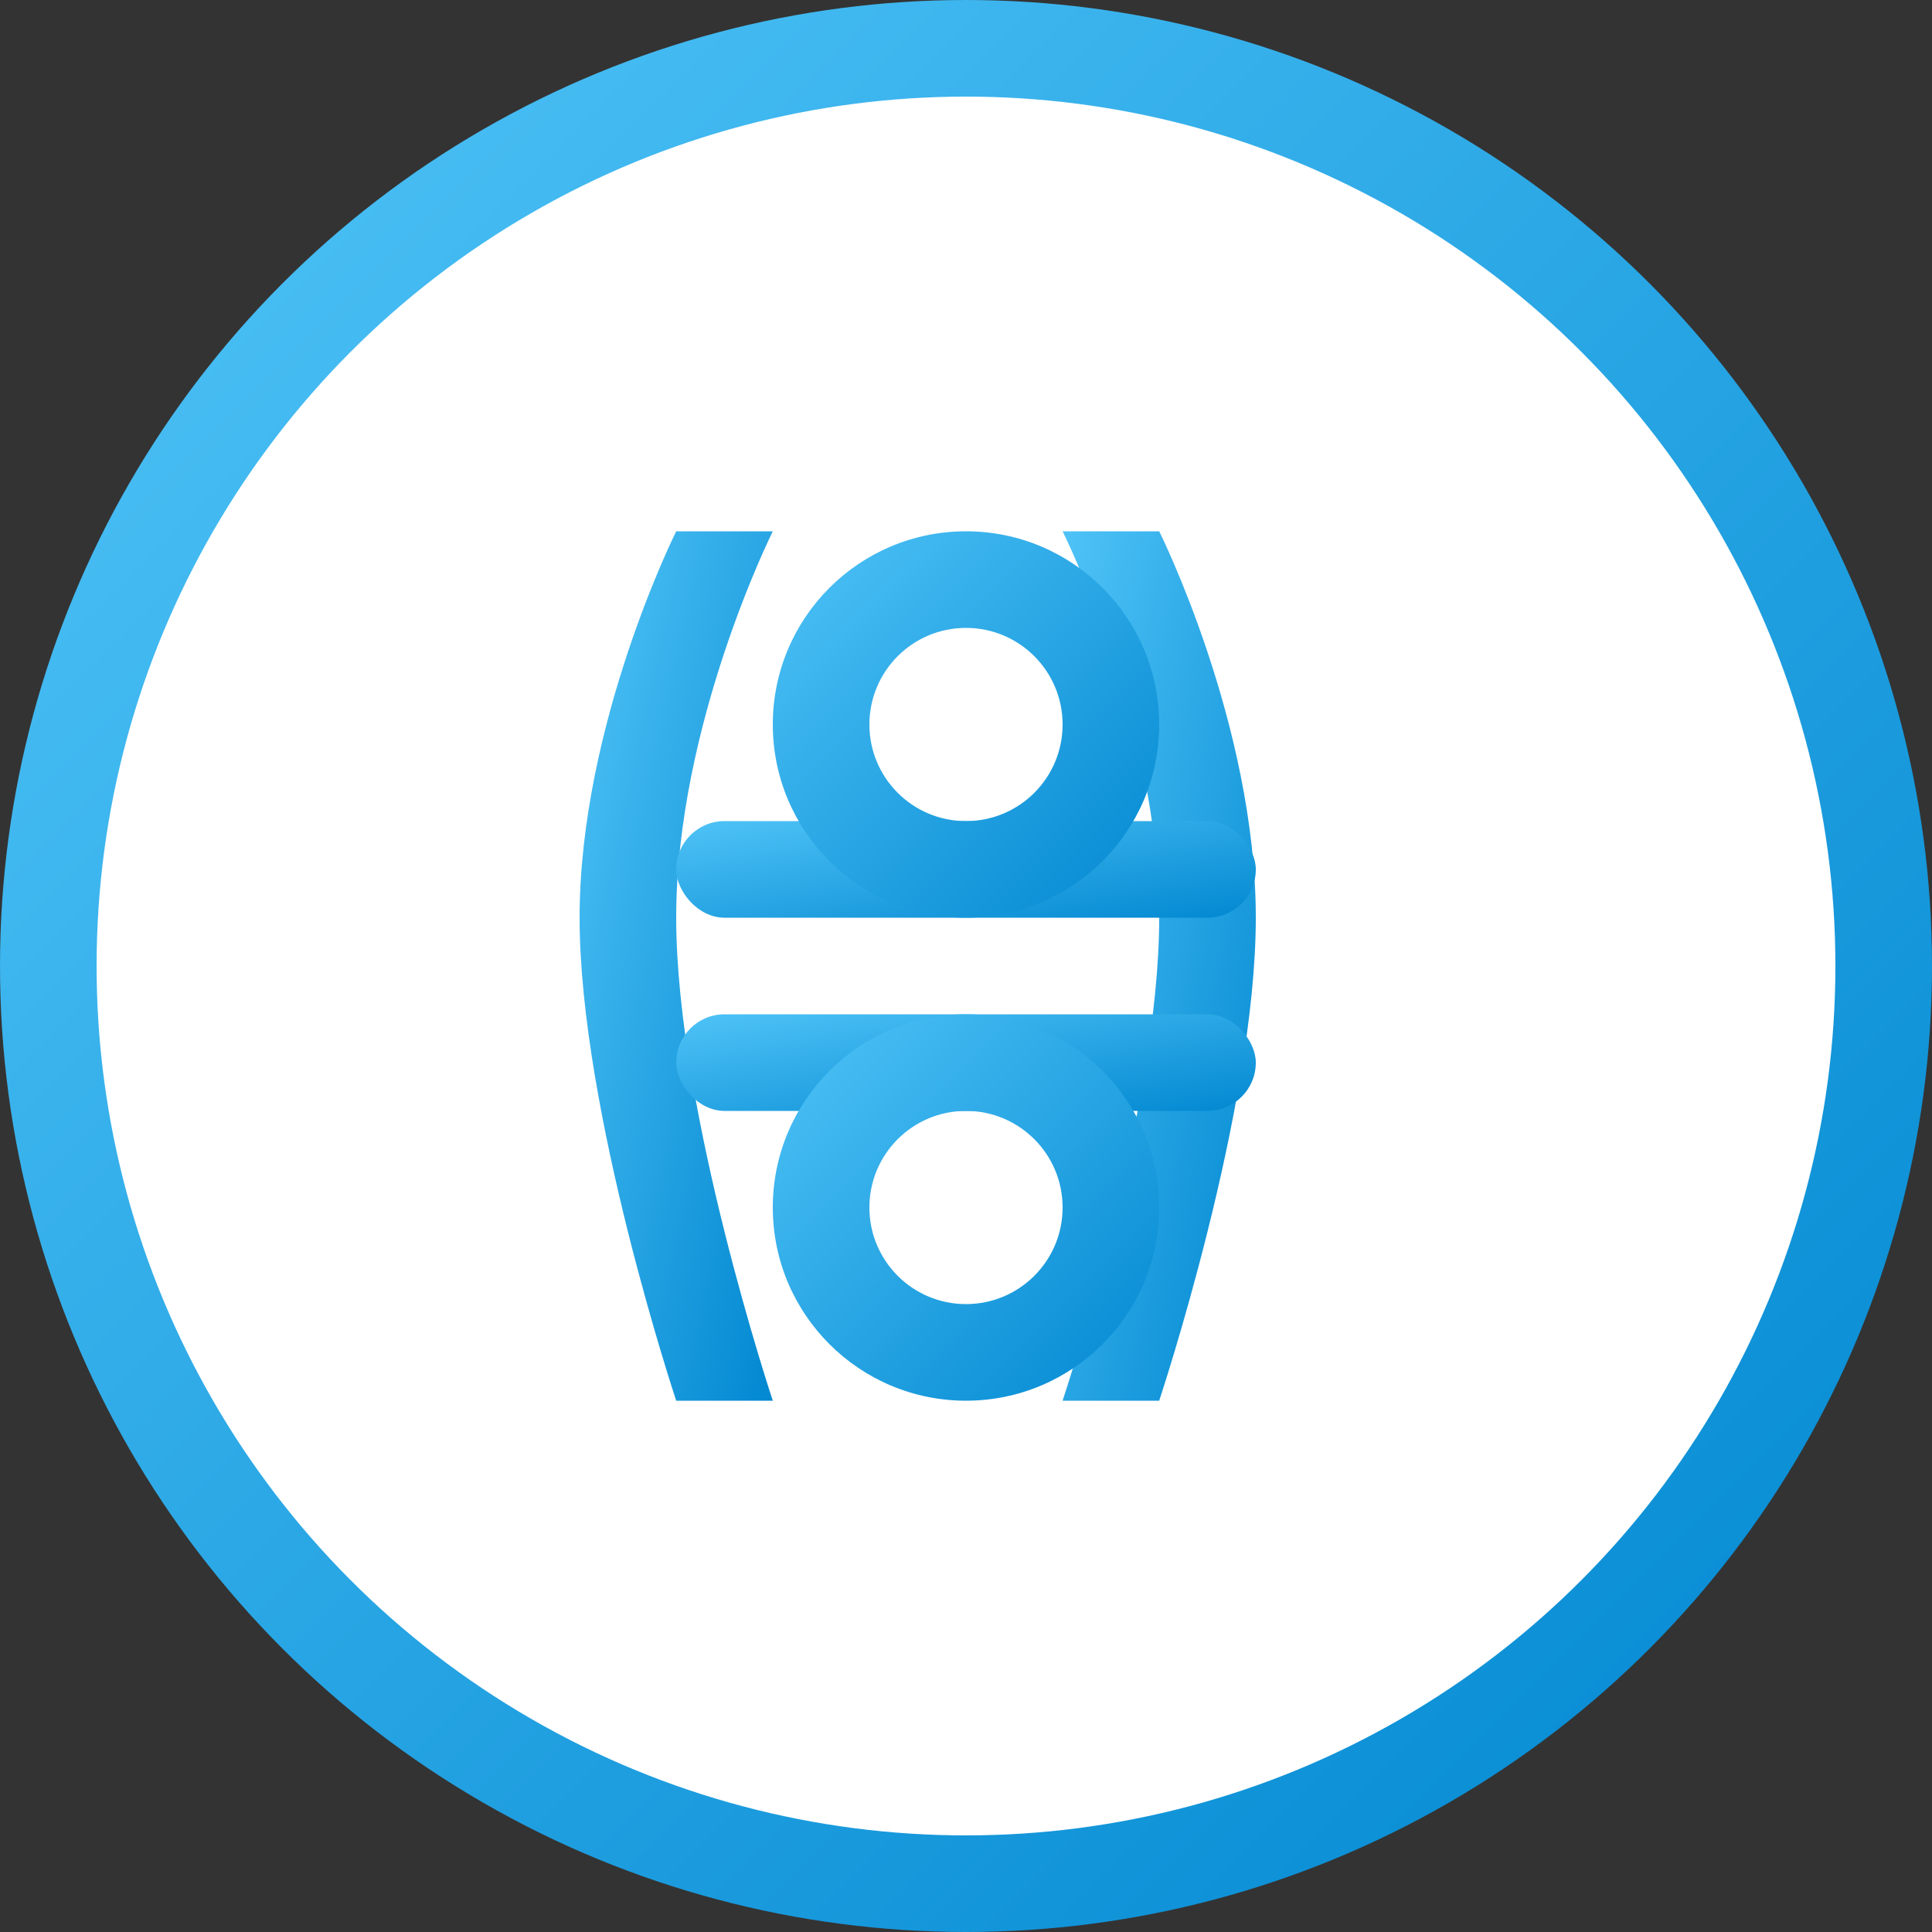 <svg xmlns="http://www.w3.org/2000/svg" width="40" height="40" viewBox="0 0 40 40">
  <rect x="0" y="0" width="40" height="40" fill="#333333" stroke="none"/>
  <defs>
    <linearGradient id="gradient" x1="0%" y1="0%" x2="100%" y2="100%">
      <stop offset="0%" stop-color="#4FC3F7" />
      <stop offset="100%" stop-color="#0288D1" />
    </linearGradient>
  </defs>
  <g fill="none" fill-rule="evenodd">
    <circle cx="20" cy="20" r="19" fill="white" stroke="url(#gradient)" stroke-width="2" />
    <path fill="url(#gradient)" d="M14,11 C14,11 12,15 12,19 C12,23 14,29 14,29 L16,29 C16,29 14,23 14,19 C14,15 16,11 16,11 L14,11 Z" />
    <path fill="url(#gradient)" d="M24,11 C24,11 26,15 26,19 C26,23 24,29 24,29 L22,29 C22,29 24,23 24,19 C24,15 22,11 22,11 L24,11 Z" />
    <rect fill="url(#gradient)" x="14" y="17" width="12" height="2" rx="1" />
    <rect fill="url(#gradient)" x="14" y="21" width="12" height="2" rx="1" />
    <path fill="url(#gradient)" d="M20,11 C17.791,11 16,12.791 16,15 C16,17.209 17.791,19 20,19 C22.209,19 24,17.209 24,15 C24,12.791 22.209,11 20,11 Z M20,13 C21.105,13 22,13.895 22,15 C22,16.105 21.105,17 20,17 C18.895,17 18,16.105 18,15 C18,13.895 18.895,13 20,13 Z" />
    <path fill="url(#gradient)" d="M20,21 C17.791,21 16,22.791 16,25 C16,27.209 17.791,29 20,29 C22.209,29 24,27.209 24,25 C24,22.791 22.209,21 20,21 Z M20,23 C21.105,23 22,23.895 22,25 C22,26.105 21.105,27 20,27 C18.895,27 18,26.105 18,25 C18,23.895 18.895,23 20,23 Z" />
  </g>
</svg>
